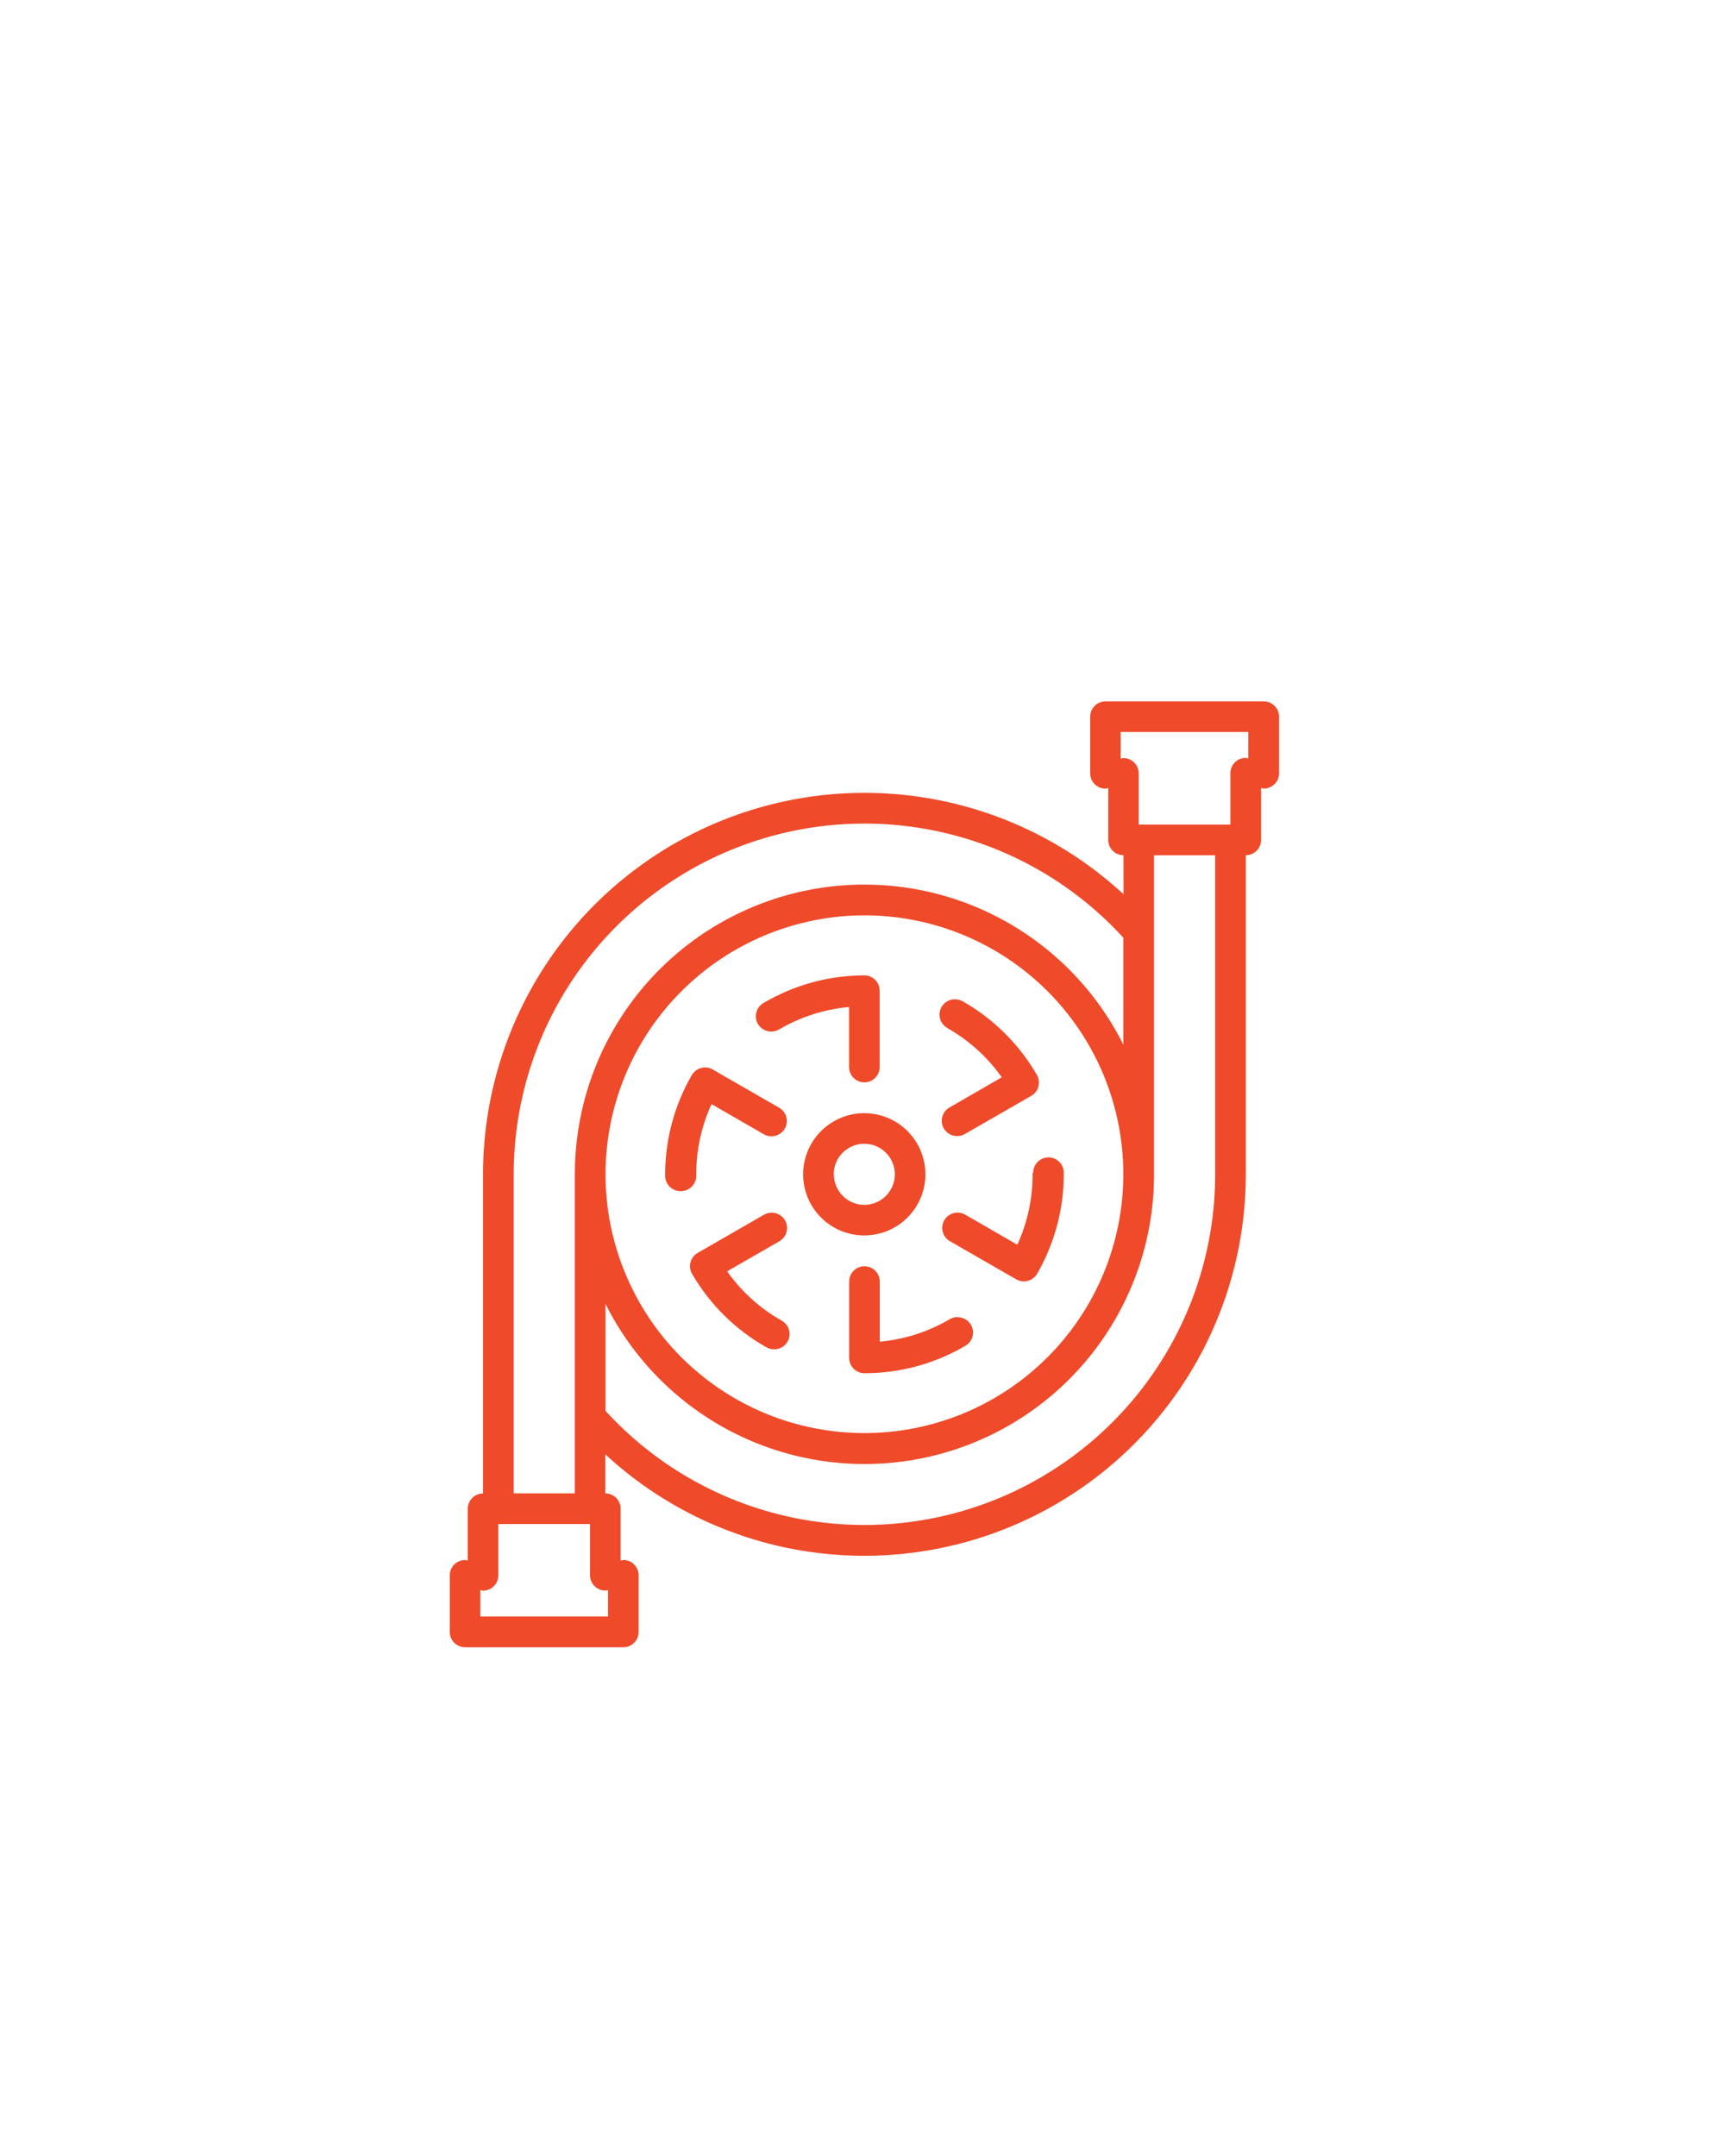 <svg xmlns="http://www.w3.org/2000/svg" xmlns:xlink="http://www.w3.org/1999/xlink" width="1080" viewBox="0 0 810 1012.5" height="1350" preserveAspectRatio="xMidYMid meet"><defs><clipPath id="2b5384f83f"><path d="M 211.172 329.273 L 600.98 329.273 L 600.98 773.805 L 211.172 773.805 Z M 211.172 329.273 " clip-rule="nonzero"></path></clipPath></defs><path fill="#ef4a2a" d="M 362.242 484.426 C 363.547 484.422 364.758 484.086 365.879 483.422 C 370.895 480.48 376.168 478.121 381.707 476.352 C 387.242 474.578 392.91 473.434 398.699 472.918 L 398.699 501.125 C 398.699 501.594 398.746 502.062 398.836 502.523 C 398.93 502.984 399.066 503.434 399.246 503.871 C 399.426 504.305 399.648 504.719 399.91 505.109 C 400.172 505.504 400.469 505.863 400.801 506.199 C 401.133 506.531 401.496 506.828 401.891 507.09 C 402.281 507.352 402.695 507.574 403.129 507.754 C 403.566 507.934 404.016 508.07 404.477 508.16 C 404.938 508.254 405.406 508.301 405.875 508.301 C 406.348 508.301 406.812 508.254 407.277 508.16 C 407.738 508.07 408.188 507.934 408.621 507.754 C 409.059 507.574 409.473 507.352 409.863 507.09 C 410.254 506.828 410.617 506.531 410.949 506.199 C 411.285 505.863 411.582 505.504 411.844 505.109 C 412.105 504.719 412.324 504.305 412.508 503.871 C 412.688 503.434 412.824 502.984 412.914 502.523 C 413.008 502.062 413.055 501.594 413.055 501.125 L 413.055 465.238 C 413.055 464.77 413.008 464.301 412.914 463.84 C 412.824 463.379 412.688 462.93 412.508 462.492 C 412.324 462.059 412.105 461.645 411.844 461.254 C 411.582 460.859 411.285 460.5 410.949 460.164 C 410.617 459.832 410.254 459.535 409.863 459.273 C 409.473 459.012 409.059 458.789 408.621 458.609 C 408.188 458.43 407.738 458.293 407.277 458.199 C 406.812 458.109 406.348 458.062 405.875 458.062 C 397.555 458.07 389.379 459.172 381.352 461.367 C 373.324 463.562 365.727 466.777 358.559 471.004 C 357.863 471.398 357.25 471.895 356.719 472.492 C 356.191 473.09 355.773 473.758 355.465 474.496 C 355.16 475.234 354.98 476 354.93 476.797 C 354.879 477.598 354.961 478.379 355.172 479.148 C 355.383 479.922 355.715 480.637 356.164 481.297 C 356.617 481.957 357.16 482.523 357.801 483 C 358.441 483.48 359.141 483.84 359.902 484.086 C 360.664 484.328 361.441 484.441 362.242 484.426 Z M 362.242 484.426 " fill-opacity="1" fill-rule="nonzero"></path><path fill="#ef4a2a" d="M 449.582 618.535 C 448.27 618.527 447.047 618.863 445.922 619.539 C 440.91 622.488 435.633 624.852 430.094 626.633 C 424.559 628.41 418.895 629.562 413.102 630.09 L 413.102 601.836 C 413.102 601.363 413.055 600.898 412.961 600.438 C 412.871 599.973 412.734 599.523 412.555 599.09 C 412.375 598.656 412.152 598.242 411.891 597.848 C 411.629 597.457 411.332 597.094 411 596.762 C 410.664 596.43 410.305 596.133 409.91 595.867 C 409.52 595.605 409.105 595.387 408.672 595.207 C 408.234 595.027 407.785 594.891 407.324 594.797 C 406.863 594.707 406.395 594.66 405.926 594.66 C 405.453 594.66 404.984 594.707 404.523 594.797 C 404.062 594.891 403.613 595.027 403.176 595.207 C 402.742 595.387 402.328 595.605 401.938 595.867 C 401.547 596.133 401.184 596.43 400.848 596.762 C 400.516 597.094 400.219 597.457 399.957 597.848 C 399.695 598.242 399.473 598.656 399.293 599.09 C 399.113 599.523 398.977 599.973 398.887 600.438 C 398.793 600.898 398.746 601.363 398.746 601.836 L 398.746 637.719 C 398.746 638.191 398.793 638.656 398.887 639.121 C 398.977 639.582 399.113 640.031 399.293 640.465 C 399.473 640.902 399.695 641.316 399.957 641.707 C 400.219 642.098 400.516 642.461 400.848 642.793 C 401.184 643.129 401.547 643.426 401.938 643.688 C 402.328 643.949 402.742 644.168 403.176 644.352 C 403.613 644.531 404.062 644.668 404.523 644.758 C 404.984 644.852 405.453 644.898 405.926 644.898 C 414.246 644.902 422.426 643.812 430.457 641.629 C 438.488 639.445 446.09 636.246 453.266 632.027 C 453.961 631.633 454.57 631.137 455.102 630.543 C 455.629 629.945 456.047 629.277 456.355 628.539 C 456.66 627.805 456.84 627.039 456.891 626.242 C 456.941 625.445 456.863 624.664 456.652 623.895 C 456.445 623.125 456.113 622.41 455.668 621.75 C 455.219 621.09 454.676 620.52 454.035 620.039 C 453.398 619.562 452.699 619.199 451.941 618.953 C 451.184 618.707 450.402 618.594 449.605 618.605 Z M 449.582 618.535 " fill-opacity="1" fill-rule="nonzero"></path><path fill="#ef4a2a" d="M 444.82 482.797 C 449.887 485.66 454.574 489.043 458.891 492.949 C 463.207 496.852 467.039 501.18 470.395 505.93 L 445.898 520.07 C 445.199 520.461 444.582 520.953 444.051 521.547 C 443.516 522.141 443.094 522.809 442.781 523.543 C 442.469 524.281 442.289 525.047 442.234 525.844 C 442.176 526.645 442.254 527.43 442.461 528.199 C 442.668 528.973 442.996 529.691 443.445 530.352 C 443.891 531.016 444.434 531.59 445.074 532.07 C 445.711 532.551 446.41 532.914 447.172 533.164 C 447.93 533.41 448.711 533.527 449.512 533.516 C 450.805 533.512 452.008 533.184 453.121 532.535 L 484.223 514.641 C 484.633 514.406 485.016 514.133 485.375 513.82 C 485.73 513.512 486.055 513.168 486.344 512.793 C 486.633 512.422 486.883 512.02 487.094 511.598 C 487.305 511.172 487.473 510.734 487.598 510.277 C 487.719 509.82 487.797 509.355 487.828 508.883 C 487.859 508.41 487.844 507.938 487.781 507.469 C 487.723 507 487.613 506.543 487.461 506.094 C 487.309 505.645 487.113 505.215 486.879 504.809 C 482.715 497.598 477.68 491.059 471.773 485.195 C 465.863 479.332 459.289 474.348 452.047 470.238 C 450.945 469.625 449.766 469.312 448.504 469.305 C 447.699 469.289 446.914 469.402 446.148 469.648 C 445.379 469.898 444.676 470.262 444.031 470.746 C 443.387 471.23 442.84 471.809 442.391 472.477 C 441.941 473.145 441.613 473.871 441.406 474.648 C 441.203 475.426 441.129 476.219 441.191 477.023 C 441.25 477.824 441.441 478.598 441.762 479.336 C 442.082 480.074 442.516 480.742 443.059 481.336 C 443.605 481.93 444.23 482.418 444.941 482.797 Z M 444.82 482.797 " fill-opacity="1" fill-rule="nonzero"></path><path fill="#ef4a2a" d="M 484.867 550.832 C 484.93 556.648 484.355 562.398 483.145 568.086 C 481.934 573.77 480.117 579.258 477.691 584.539 L 453.219 570.426 C 452.809 570.191 452.383 569.996 451.934 569.844 C 451.484 569.691 451.027 569.586 450.559 569.523 C 450.09 569.465 449.621 569.449 449.148 569.48 C 448.68 569.512 448.215 569.586 447.758 569.711 C 447.301 569.832 446.863 570 446.438 570.207 C 446.016 570.418 445.617 570.664 445.242 570.953 C 444.867 571.242 444.523 571.562 444.211 571.918 C 443.902 572.273 443.629 572.656 443.391 573.066 C 443.156 573.477 442.965 573.902 442.812 574.352 C 442.66 574.801 442.555 575.258 442.492 575.727 C 442.434 576.195 442.418 576.664 442.449 577.137 C 442.48 577.605 442.559 578.07 442.68 578.527 C 442.805 578.984 442.969 579.422 443.18 579.848 C 443.391 580.27 443.641 580.668 443.926 581.043 C 444.215 581.418 444.539 581.762 444.895 582.07 C 445.25 582.383 445.633 582.656 446.043 582.891 L 477.141 600.785 C 478.258 601.438 479.461 601.762 480.754 601.766 C 481.387 601.766 482.008 601.684 482.621 601.52 C 483.234 601.359 483.812 601.117 484.363 600.801 C 484.91 600.484 485.406 600.098 485.855 599.652 C 486.301 599.203 486.684 598.703 486.996 598.152 C 491.156 590.945 494.297 583.316 496.422 575.27 C 498.543 567.223 499.574 559.035 499.508 550.715 C 499.508 550.242 499.461 549.777 499.371 549.312 C 499.277 548.852 499.141 548.402 498.961 547.969 C 498.781 547.531 498.559 547.117 498.297 546.727 C 498.035 546.336 497.738 545.973 497.406 545.641 C 497.074 545.305 496.711 545.008 496.32 544.746 C 495.926 544.484 495.512 544.266 495.078 544.082 C 494.641 543.902 494.195 543.766 493.73 543.676 C 493.27 543.582 492.805 543.539 492.332 543.539 C 491.859 543.539 491.395 543.582 490.93 543.676 C 490.469 543.766 490.02 543.902 489.586 544.082 C 489.148 544.266 488.734 544.484 488.344 544.746 C 487.953 545.008 487.59 545.305 487.258 545.641 C 486.922 545.973 486.625 546.336 486.363 546.727 C 486.102 547.117 485.883 547.531 485.699 547.969 C 485.52 548.402 485.383 548.852 485.293 549.312 C 485.199 549.777 485.156 550.242 485.156 550.715 Z M 484.867 550.832 " fill-opacity="1" fill-rule="nonzero"></path><g clip-path="url(#2b5384f83f)"><path fill="#ef4a2a" d="M 593.426 329.383 L 519.102 329.383 C 518.629 329.383 518.164 329.43 517.699 329.523 C 517.238 329.613 516.789 329.75 516.355 329.93 C 515.918 330.109 515.504 330.332 515.113 330.594 C 514.723 330.855 514.359 331.152 514.027 331.488 C 513.691 331.82 513.395 332.184 513.133 332.574 C 512.871 332.965 512.652 333.379 512.469 333.816 C 512.289 334.25 512.152 334.699 512.062 335.16 C 511.969 335.625 511.926 336.09 511.926 336.562 L 511.926 363.188 C 511.926 363.656 511.969 364.125 512.062 364.586 C 512.152 365.051 512.289 365.496 512.469 365.934 C 512.652 366.367 512.871 366.781 513.133 367.176 C 513.395 367.566 513.691 367.93 514.027 368.262 C 514.359 368.594 514.723 368.891 515.113 369.152 C 515.504 369.414 515.918 369.637 516.355 369.816 C 516.789 369.996 517.238 370.133 517.699 370.227 C 518.164 370.316 518.629 370.363 519.102 370.363 C 519.539 370.312 519.969 370.227 520.391 370.102 L 520.391 394.453 C 520.391 394.926 520.438 395.391 520.531 395.852 C 520.621 396.316 520.758 396.766 520.938 397.199 C 521.117 397.637 521.34 398.047 521.602 398.441 C 521.863 398.832 522.16 399.195 522.496 399.527 C 522.828 399.859 523.191 400.16 523.582 400.422 C 523.973 400.684 524.387 400.902 524.824 401.082 C 525.258 401.266 525.707 401.398 526.168 401.492 C 526.633 401.586 527.098 401.629 527.57 401.629 L 527.57 419.953 C 524.395 417.016 521.113 414.199 517.734 411.5 C 514.355 408.801 510.879 406.227 507.312 403.777 C 503.746 401.328 500.098 399.012 496.359 396.828 C 492.625 394.648 488.816 392.602 484.934 390.691 C 481.051 388.785 477.105 387.02 473.094 385.398 C 469.082 383.777 465.02 382.305 460.902 380.977 C 456.785 379.648 452.625 378.473 448.422 377.445 C 444.219 376.422 439.984 375.547 435.719 374.828 C 431.453 374.109 427.168 373.547 422.859 373.137 C 418.551 372.73 414.238 372.477 409.91 372.383 C 405.586 372.285 401.262 372.348 396.941 372.566 C 392.621 372.781 388.316 373.156 384.023 373.684 C 379.727 374.215 375.461 374.898 371.215 375.738 C 366.973 376.578 362.762 377.566 358.59 378.711 C 354.418 379.855 350.293 381.148 346.215 382.59 C 342.137 384.035 338.113 385.621 334.152 387.355 C 330.188 389.09 326.293 390.965 322.465 392.98 C 318.637 394.996 314.887 397.148 311.215 399.438 C 307.543 401.727 303.961 404.145 300.465 406.691 C 296.969 409.238 293.566 411.91 290.266 414.703 C 286.961 417.496 283.766 420.406 280.672 423.43 C 277.578 426.457 274.602 429.59 271.734 432.832 C 268.871 436.074 266.125 439.414 263.504 442.855 C 260.879 446.293 258.383 449.824 256.016 453.445 C 253.648 457.066 251.418 460.77 249.316 464.551 C 247.219 468.332 245.258 472.188 243.438 476.113 C 241.617 480.035 239.945 484.023 238.414 488.066 C 236.883 492.113 235.5 496.211 234.266 500.355 C 233.031 504.504 231.945 508.688 231.016 512.914 C 230.086 517.137 229.309 521.391 228.684 525.672 C 228.062 529.953 227.594 534.25 227.281 538.566 C 226.973 542.883 226.816 547.203 226.816 551.527 L 226.816 701.379 C 226.348 701.379 225.879 701.422 225.418 701.516 C 224.953 701.605 224.508 701.742 224.07 701.922 C 223.637 702.105 223.223 702.324 222.828 702.586 C 222.438 702.848 222.074 703.145 221.742 703.48 C 221.41 703.812 221.113 704.176 220.852 704.566 C 220.59 704.957 220.367 705.371 220.188 705.809 C 220.008 706.242 219.871 706.691 219.777 707.152 C 219.688 707.617 219.641 708.082 219.641 708.555 L 219.641 732.883 C 219.227 732.746 218.805 732.66 218.371 732.621 C 217.902 732.621 217.434 732.664 216.973 732.758 C 216.512 732.852 216.062 732.984 215.625 733.168 C 215.191 733.348 214.777 733.566 214.387 733.828 C 213.992 734.09 213.633 734.387 213.297 734.723 C 212.965 735.055 212.668 735.418 212.406 735.809 C 212.145 736.203 211.922 736.613 211.742 737.051 C 211.562 737.484 211.426 737.934 211.332 738.395 C 211.242 738.859 211.195 739.324 211.195 739.797 L 211.195 766.398 C 211.195 766.871 211.242 767.336 211.332 767.797 C 211.426 768.262 211.562 768.711 211.742 769.145 C 211.922 769.578 212.145 769.992 212.406 770.387 C 212.668 770.777 212.965 771.141 213.297 771.473 C 213.633 771.805 213.992 772.105 214.387 772.367 C 214.777 772.629 215.191 772.848 215.625 773.027 C 216.062 773.207 216.512 773.344 216.973 773.438 C 217.434 773.527 217.902 773.574 218.371 773.574 L 292.699 773.574 C 293.172 773.574 293.637 773.527 294.098 773.438 C 294.562 773.344 295.012 773.207 295.445 773.027 C 295.883 772.848 296.293 772.629 296.688 772.367 C 297.078 772.105 297.441 771.805 297.773 771.473 C 298.105 771.141 298.406 770.777 298.668 770.387 C 298.93 769.992 299.148 769.578 299.328 769.145 C 299.512 768.711 299.645 768.262 299.738 767.797 C 299.832 767.336 299.875 766.871 299.875 766.398 L 299.875 739.773 C 299.875 739.301 299.832 738.836 299.738 738.371 C 299.645 737.91 299.512 737.461 299.328 737.027 C 299.148 736.59 298.93 736.176 298.668 735.785 C 298.406 735.395 298.105 735.031 297.773 734.699 C 297.441 734.363 297.078 734.066 296.688 733.805 C 296.293 733.543 295.883 733.324 295.445 733.141 C 295.012 732.961 294.562 732.824 294.098 732.734 C 293.637 732.641 293.172 732.598 292.699 732.598 C 292.266 732.637 291.844 732.723 291.43 732.859 L 291.43 708.508 C 291.43 708.035 291.387 707.566 291.293 707.105 C 291.203 706.645 291.066 706.195 290.887 705.758 C 290.703 705.324 290.484 704.91 290.223 704.52 C 289.961 704.129 289.664 703.766 289.328 703.43 C 288.996 703.098 288.633 702.801 288.242 702.539 C 287.852 702.277 287.438 702.055 287 701.875 C 286.566 701.695 286.117 701.559 285.656 701.469 C 285.191 701.375 284.727 701.328 284.254 701.328 L 284.254 683.004 C 287.43 685.941 290.707 688.762 294.09 691.461 C 297.469 694.16 300.941 696.734 304.508 699.184 C 308.074 701.633 311.727 703.949 315.461 706.133 C 319.195 708.316 323.004 710.363 326.887 712.27 C 330.77 714.18 334.715 715.945 338.727 717.566 C 342.734 719.188 346.801 720.66 350.918 721.988 C 355.035 723.316 359.195 724.492 363.398 725.52 C 367.602 726.547 371.836 727.418 376.102 728.137 C 380.367 728.855 384.652 729.422 388.961 729.828 C 393.266 730.238 397.582 730.488 401.906 730.586 C 406.234 730.684 410.555 730.621 414.875 730.402 C 419.195 730.188 423.504 729.812 427.797 729.285 C 432.09 728.754 436.359 728.07 440.605 727.23 C 444.848 726.391 449.055 725.402 453.23 724.258 C 457.402 723.113 461.527 721.82 465.605 720.379 C 469.684 718.934 473.703 717.348 477.668 715.613 C 481.633 713.879 485.527 712.004 489.355 709.988 C 493.18 707.969 496.93 705.816 500.602 703.531 C 504.273 701.242 507.859 698.824 511.355 696.277 C 514.852 693.73 518.25 691.059 521.555 688.266 C 524.855 685.469 528.055 682.559 531.145 679.535 C 534.238 676.508 537.215 673.375 540.082 670.133 C 542.945 666.891 545.688 663.551 548.312 660.109 C 550.934 656.668 553.43 653.141 555.797 649.52 C 558.164 645.898 560.398 642.195 562.496 638.41 C 564.594 634.629 566.555 630.773 568.371 626.852 C 570.191 622.926 571.867 618.938 573.398 614.895 C 574.93 610.848 576.312 606.75 577.543 602.605 C 578.777 598.457 579.859 594.273 580.789 590.047 C 581.723 585.82 582.496 581.57 583.121 577.289 C 583.742 573.008 584.207 568.707 584.52 564.395 C 584.832 560.078 584.984 555.758 584.984 551.434 L 584.984 401.629 C 585.453 401.629 585.922 401.586 586.383 401.492 C 586.844 401.398 587.293 401.266 587.73 401.082 C 588.164 400.902 588.578 400.684 588.969 400.422 C 589.363 400.16 589.723 399.859 590.059 399.527 C 590.391 399.195 590.688 398.832 590.949 398.441 C 591.211 398.047 591.434 397.637 591.613 397.199 C 591.793 396.766 591.93 396.316 592.023 395.852 C 592.113 395.391 592.16 394.926 592.16 394.453 L 592.16 370.051 C 592.574 370.176 592.996 370.262 593.426 370.316 C 593.898 370.316 594.367 370.27 594.828 370.18 C 595.289 370.086 595.738 369.949 596.172 369.77 C 596.609 369.59 597.023 369.367 597.414 369.105 C 597.805 368.844 598.168 368.547 598.504 368.215 C 598.836 367.879 599.133 367.52 599.395 367.125 C 599.656 366.734 599.879 366.32 600.059 365.887 C 600.238 365.449 600.375 365 600.465 364.539 C 600.559 364.078 600.605 363.609 600.605 363.141 L 600.605 336.562 C 600.605 336.09 600.559 335.625 600.465 335.16 C 600.375 334.699 600.238 334.25 600.059 333.816 C 599.879 333.379 599.656 332.965 599.395 332.574 C 599.133 332.184 598.836 331.82 598.504 331.488 C 598.168 331.152 597.805 330.855 597.414 330.594 C 597.023 330.332 596.609 330.109 596.176 329.93 C 595.738 329.75 595.289 329.613 594.828 329.523 C 594.367 329.43 593.898 329.383 593.426 329.383 Z M 577.758 363.188 L 577.758 387.254 L 534.699 387.254 L 534.699 363.188 C 534.699 362.715 534.652 362.25 534.559 361.785 C 534.469 361.324 534.332 360.875 534.152 360.441 C 533.973 360.004 533.75 359.59 533.488 359.199 C 533.227 358.809 532.93 358.445 532.598 358.113 C 532.262 357.777 531.898 357.48 531.508 357.219 C 531.117 356.957 530.703 356.738 530.27 356.555 C 529.832 356.375 529.383 356.238 528.922 356.148 C 528.461 356.055 527.992 356.012 527.52 356.012 C 527.082 356.062 526.652 356.148 526.23 356.273 L 526.23 343.738 L 586.156 343.738 L 586.156 356.176 C 585.738 356.055 585.316 355.965 584.887 355.914 C 584.414 355.918 583.945 355.969 583.48 356.062 C 583.02 356.16 582.57 356.297 582.133 356.484 C 581.699 356.668 581.285 356.895 580.895 357.16 C 580.5 357.426 580.141 357.73 579.809 358.066 C 579.477 358.406 579.184 358.773 578.926 359.168 C 578.664 359.566 578.449 359.984 578.273 360.422 C 578.098 360.863 577.965 361.312 577.879 361.777 C 577.793 362.246 577.75 362.715 577.758 363.188 Z M 269.926 551.48 L 269.926 701.305 L 241.219 701.305 L 241.219 551.48 C 241.219 547.359 241.371 543.242 241.68 539.133 C 241.988 535.02 242.449 530.93 243.066 526.852 C 243.68 522.777 244.449 518.73 245.367 514.711 C 246.285 510.695 247.355 506.715 248.574 502.777 C 249.793 498.84 251.156 494.953 252.664 491.117 C 254.176 487.285 255.828 483.512 257.621 479.797 C 259.414 476.086 261.344 472.449 263.41 468.883 C 265.477 465.316 267.672 461.832 270 458.43 C 272.328 455.027 274.781 451.719 277.359 448.5 C 279.934 445.285 282.629 442.168 285.438 439.152 C 288.25 436.137 291.168 433.234 294.199 430.438 C 297.227 427.641 300.355 424.961 303.586 422.402 C 306.816 419.84 310.137 417.406 313.551 415.094 C 316.961 412.781 320.457 410.602 324.031 408.551 C 327.609 406.504 331.258 404.59 334.977 402.816 C 338.699 401.043 342.48 399.406 346.32 397.918 C 350.164 396.426 354.059 395.082 358 393.883 C 361.945 392.684 365.926 391.633 369.949 390.734 C 373.973 389.832 378.023 389.086 382.102 388.492 C 386.18 387.895 390.273 387.453 394.387 387.164 C 398.5 386.875 402.617 386.742 406.738 386.766 C 410.859 386.785 414.973 386.961 419.082 387.289 C 423.191 387.621 427.281 388.105 431.355 388.742 C 435.426 389.379 439.469 390.168 443.484 391.109 C 447.496 392.047 451.469 393.137 455.398 394.375 C 459.332 395.617 463.211 397 467.035 398.531 C 470.863 400.062 474.629 401.73 478.332 403.547 C 482.031 405.359 485.66 407.309 489.215 409.391 C 492.773 411.477 496.242 413.695 499.633 416.039 C 503.023 418.387 506.32 420.855 509.523 423.449 C 512.727 426.043 515.828 428.754 518.828 431.578 C 521.828 434.406 524.719 437.34 527.496 440.383 L 527.496 490.621 C 526.648 488.926 525.766 487.246 524.848 485.586 C 523.93 483.926 522.977 482.285 521.992 480.664 C 521.004 479.043 519.984 477.445 518.93 475.867 C 517.875 474.289 516.789 472.734 515.672 471.203 C 514.551 469.668 513.402 468.16 512.219 466.676 C 511.039 465.191 509.824 463.734 508.582 462.301 C 507.34 460.867 506.066 459.461 504.766 458.082 C 503.461 456.699 502.133 455.348 500.773 454.023 C 499.414 452.699 498.031 451.402 496.617 450.137 C 495.203 448.871 493.766 447.637 492.301 446.43 C 490.836 445.223 489.348 444.047 487.832 442.902 C 486.32 441.762 484.781 440.648 483.223 439.57 C 481.66 438.488 480.078 437.445 478.477 436.43 C 476.871 435.418 475.246 434.438 473.602 433.492 C 471.957 432.547 470.293 431.637 468.609 430.762 C 466.926 429.887 465.227 429.047 463.508 428.242 C 461.789 427.438 460.055 426.672 458.305 425.938 C 456.551 425.207 454.789 424.512 453.008 423.855 C 451.227 423.195 449.438 422.578 447.629 421.992 C 445.824 421.41 444.008 420.867 442.18 420.359 C 440.352 419.852 438.512 419.387 436.664 418.957 C 434.816 418.527 432.961 418.133 431.098 417.781 C 429.23 417.43 427.359 417.117 425.484 416.844 C 423.605 416.57 421.723 416.336 419.836 416.141 C 417.949 415.945 416.059 415.793 414.164 415.676 C 412.27 415.559 410.375 415.484 408.477 415.449 C 406.582 415.41 404.684 415.414 402.789 415.457 C 400.891 415.5 398.996 415.586 397.102 415.707 C 395.211 415.828 393.32 415.992 391.434 416.191 C 389.547 416.395 387.664 416.637 385.789 416.914 C 383.91 417.195 382.043 417.516 380.18 417.875 C 378.316 418.23 376.461 418.629 374.613 419.066 C 372.77 419.504 370.934 419.977 369.105 420.488 C 367.277 421.004 365.465 421.555 363.66 422.145 C 361.855 422.734 360.066 423.359 358.289 424.023 C 356.512 424.688 354.75 425.391 353 426.125 C 351.254 426.863 349.523 427.641 347.805 428.449 C 346.09 429.258 344.395 430.105 342.711 430.988 C 341.031 431.867 339.371 432.785 337.73 433.734 C 336.09 434.688 334.469 435.672 332.867 436.691 C 331.266 437.711 329.688 438.762 328.133 439.848 C 326.574 440.93 325.043 442.047 323.531 443.199 C 322.023 444.348 320.539 445.527 319.078 446.738 C 317.617 447.949 316.184 449.191 314.773 450.461 C 313.367 451.734 311.984 453.035 310.633 454.363 C 309.277 455.691 307.953 457.051 306.656 458.434 C 305.359 459.82 304.09 461.23 302.852 462.668 C 301.613 464.105 300.406 465.57 299.23 467.059 C 298.055 468.547 296.91 470.059 295.797 471.594 C 294.684 473.129 293.602 474.688 292.555 476.27 C 291.504 477.852 290.488 479.453 289.508 481.078 C 288.527 482.703 287.582 484.348 286.668 486.012 C 285.758 487.676 284.879 489.355 284.039 491.055 C 283.195 492.758 282.391 494.473 281.621 496.207 C 280.852 497.941 280.117 499.691 279.422 501.457 C 278.723 503.223 278.066 505 277.441 506.793 C 276.82 508.586 276.238 510.391 275.691 512.207 C 275.145 514.023 274.633 515.852 274.164 517.688 C 273.695 519.527 273.262 521.375 272.871 523.23 C 272.477 525.086 272.125 526.949 271.809 528.82 C 271.496 530.691 271.219 532.566 270.984 534.449 C 270.746 536.332 270.551 538.219 270.395 540.109 C 270.234 542 270.117 543.895 270.039 545.789 C 269.961 547.688 269.922 549.582 269.926 551.48 Z M 405.898 429.859 C 407.891 429.859 409.879 429.906 411.863 430.004 C 413.852 430.102 415.836 430.25 417.816 430.445 C 419.797 430.641 421.77 430.883 423.738 431.176 C 425.703 431.465 427.664 431.805 429.617 432.195 C 431.566 432.582 433.508 433.02 435.438 433.5 C 437.367 433.984 439.285 434.516 441.188 435.094 C 443.094 435.672 444.98 436.293 446.855 436.965 C 448.727 437.633 450.582 438.352 452.422 439.109 C 454.258 439.871 456.078 440.68 457.875 441.527 C 459.672 442.379 461.449 443.273 463.203 444.211 C 464.961 445.148 466.691 446.129 468.398 447.152 C 470.102 448.176 471.785 449.238 473.438 450.344 C 475.094 451.449 476.719 452.594 478.316 453.781 C 479.914 454.965 481.48 456.188 483.02 457.449 C 484.559 458.711 486.062 460.012 487.539 461.348 C 489.012 462.684 490.453 464.055 491.859 465.461 C 493.266 466.867 494.637 468.309 495.973 469.781 C 497.309 471.258 498.609 472.762 499.871 474.301 C 501.133 475.836 502.359 477.406 503.543 479.004 C 504.727 480.602 505.875 482.227 506.98 483.883 C 508.086 485.535 509.148 487.215 510.172 488.922 C 511.195 490.629 512.176 492.359 513.113 494.113 C 514.051 495.867 514.945 497.645 515.797 499.441 C 516.648 501.242 517.453 503.059 518.215 504.898 C 518.977 506.734 519.691 508.59 520.363 510.465 C 521.031 512.336 521.656 514.227 522.234 516.129 C 522.812 518.031 523.344 519.949 523.828 521.879 C 524.309 523.809 524.746 525.75 525.133 527.699 C 525.523 529.652 525.863 531.609 526.156 533.578 C 526.449 535.547 526.691 537.52 526.887 539.5 C 527.082 541.48 527.227 543.465 527.328 545.449 C 527.426 547.438 527.473 549.426 527.473 551.414 C 527.473 553.406 527.426 555.395 527.328 557.379 C 527.23 559.367 527.086 561.352 526.891 563.332 C 526.695 565.312 526.453 567.285 526.16 569.254 C 525.867 571.223 525.527 573.18 525.141 575.133 C 524.754 577.082 524.316 579.023 523.836 580.953 C 523.352 582.883 522.82 584.801 522.242 586.703 C 521.668 588.609 521.043 590.496 520.375 592.371 C 519.703 594.242 518.988 596.098 518.227 597.938 C 517.465 599.777 516.66 601.594 515.809 603.395 C 514.961 605.191 514.066 606.969 513.129 608.723 C 512.191 610.477 511.211 612.207 510.188 613.914 C 509.164 615.621 508.102 617.301 506.996 618.957 C 505.891 620.609 504.746 622.238 503.562 623.836 C 502.379 625.434 501.152 627 499.891 628.539 C 498.629 630.078 497.332 631.582 495.996 633.059 C 494.66 634.531 493.289 635.973 491.883 637.379 C 490.477 638.789 489.035 640.16 487.562 641.496 C 486.09 642.832 484.582 644.133 483.043 645.395 C 481.508 646.656 479.938 647.879 478.34 649.066 C 476.742 650.25 475.117 651.398 473.465 652.504 C 471.809 653.609 470.129 654.672 468.426 655.695 C 466.719 656.719 464.988 657.699 463.234 658.637 C 461.48 659.574 459.703 660.469 457.902 661.32 C 456.105 662.172 454.289 662.98 452.449 663.742 C 450.613 664.504 448.758 665.219 446.883 665.891 C 445.012 666.559 443.121 667.184 441.219 667.762 C 439.316 668.34 437.398 668.871 435.469 669.355 C 433.539 669.84 431.598 670.273 429.648 670.664 C 427.695 671.051 425.738 671.395 423.77 671.684 C 421.801 671.977 419.828 672.223 417.848 672.418 C 415.867 672.613 413.883 672.758 411.898 672.855 C 409.91 672.957 407.922 673.004 405.934 673.004 C 403.941 673.008 401.953 672.957 399.969 672.859 C 397.98 672.762 395.996 672.617 394.016 672.422 C 392.035 672.23 390.062 671.984 388.094 671.695 C 386.125 671.402 384.168 671.062 382.215 670.676 C 380.266 670.289 378.324 669.852 376.395 669.371 C 374.465 668.887 372.547 668.359 370.641 667.781 C 368.738 667.203 366.852 666.582 364.977 665.91 C 363.102 665.242 361.246 664.527 359.41 663.766 C 357.57 663.004 355.754 662.199 353.953 661.348 C 352.156 660.5 350.379 659.605 348.625 658.668 C 346.867 657.73 345.137 656.75 343.43 655.727 C 341.723 654.707 340.043 653.641 338.391 652.539 C 336.734 651.434 335.109 650.289 333.508 649.102 C 331.91 647.918 330.344 646.695 328.805 645.434 C 327.266 644.172 325.762 642.875 324.285 641.539 C 322.812 640.203 321.371 638.832 319.961 637.426 C 318.555 636.02 317.184 634.578 315.848 633.105 C 314.512 631.633 313.211 630.125 311.949 628.59 C 310.688 627.051 309.461 625.484 308.277 623.887 C 307.09 622.289 305.945 620.664 304.84 619.008 C 303.734 617.355 302.668 615.676 301.645 613.969 C 300.621 612.262 299.641 610.535 298.703 608.777 C 297.762 607.023 296.867 605.25 296.016 603.449 C 295.168 601.652 294.359 599.836 293.598 597.996 C 292.836 596.16 292.117 594.305 291.449 592.43 C 290.777 590.559 290.152 588.668 289.574 586.766 C 288.996 584.863 288.465 582.945 287.98 581.016 C 287.496 579.086 287.059 577.145 286.672 575.195 C 286.281 573.242 285.941 571.285 285.648 569.316 C 285.355 567.348 285.113 565.375 284.918 563.395 C 284.723 561.414 284.574 559.43 284.477 557.445 C 284.375 555.457 284.328 553.469 284.328 551.48 C 284.328 549.492 284.379 547.504 284.477 545.516 C 284.578 543.527 284.723 541.543 284.922 539.566 C 285.117 537.586 285.363 535.609 285.656 533.645 C 285.949 531.676 286.289 529.715 286.68 527.766 C 287.066 525.812 287.504 523.875 287.988 521.945 C 288.473 520.016 289.004 518.098 289.582 516.195 C 290.16 514.289 290.785 512.402 291.457 510.531 C 292.129 508.656 292.844 506.801 293.605 504.965 C 294.367 503.125 295.172 501.309 296.023 499.508 C 296.875 497.711 297.77 495.934 298.707 494.18 C 299.648 492.426 300.629 490.695 301.648 488.988 C 302.672 487.281 303.738 485.602 304.844 483.949 C 305.949 482.293 307.094 480.668 308.277 479.07 C 309.465 477.473 310.688 475.902 311.949 474.367 C 313.211 472.828 314.512 471.32 315.848 469.848 C 317.184 468.375 318.555 466.934 319.961 465.527 C 321.367 464.117 322.805 462.746 324.281 461.41 C 325.754 460.074 327.258 458.773 328.797 457.512 C 330.336 456.25 331.902 455.023 333.5 453.84 C 335.098 452.652 336.723 451.508 338.375 450.402 C 340.031 449.297 341.711 448.23 343.414 447.207 C 345.121 446.184 346.852 445.203 348.605 444.262 C 350.359 443.324 352.137 442.43 353.934 441.578 C 355.73 440.727 357.551 439.918 359.387 439.156 C 361.227 438.395 363.078 437.676 364.953 437.004 C 366.824 436.332 368.715 435.707 370.617 435.129 C 372.52 434.551 374.438 434.016 376.367 433.531 C 378.297 433.047 380.234 432.609 382.188 432.219 C 384.137 431.828 386.098 431.488 388.062 431.195 C 390.031 430.898 392.004 430.652 393.984 430.457 C 395.965 430.262 397.949 430.113 399.934 430.012 C 401.922 429.91 403.91 429.859 405.898 429.859 Z M 284.328 662.574 L 284.328 612.34 C 285.176 614.035 286.059 615.715 286.977 617.375 C 287.895 619.035 288.848 620.676 289.832 622.297 C 290.82 623.918 291.84 625.516 292.895 627.094 C 293.949 628.672 295.035 630.227 296.152 631.758 C 297.273 633.289 298.422 634.797 299.605 636.281 C 300.785 637.766 302 639.227 303.242 640.66 C 304.484 642.094 305.758 643.5 307.059 644.879 C 308.359 646.258 309.691 647.613 311.051 648.938 C 312.41 650.262 313.793 651.555 315.207 652.82 C 316.621 654.09 318.059 655.324 319.523 656.531 C 320.988 657.738 322.477 658.91 323.992 660.055 C 325.504 661.199 327.043 662.312 328.602 663.391 C 330.164 664.469 331.746 665.516 333.348 666.527 C 334.953 667.543 336.578 668.52 338.223 669.465 C 339.867 670.41 341.531 671.32 343.215 672.199 C 344.898 673.074 346.598 673.914 348.316 674.719 C 350.035 675.52 351.77 676.289 353.52 677.02 C 355.27 677.754 357.035 678.449 358.816 679.105 C 360.594 679.762 362.387 680.383 364.195 680.965 C 366 681.547 367.816 682.094 369.645 682.602 C 371.473 683.105 373.312 683.574 375.16 684.004 C 377.008 684.434 378.863 684.824 380.727 685.176 C 382.594 685.527 384.465 685.84 386.34 686.113 C 388.219 686.391 390.102 686.621 391.988 686.816 C 393.875 687.012 395.766 687.168 397.66 687.285 C 399.555 687.398 401.449 687.477 403.344 687.512 C 405.242 687.547 407.141 687.543 409.035 687.5 C 410.934 687.457 412.828 687.375 414.723 687.254 C 416.613 687.129 418.504 686.969 420.391 686.766 C 422.277 686.566 424.16 686.324 426.035 686.043 C 427.91 685.766 429.781 685.445 431.645 685.086 C 433.508 684.727 435.363 684.328 437.211 683.895 C 439.055 683.457 440.891 682.984 442.719 682.469 C 444.547 681.957 446.359 681.406 448.164 680.816 C 449.969 680.227 451.758 679.602 453.535 678.938 C 455.312 678.273 457.074 677.57 458.824 676.832 C 460.57 676.094 462.301 675.32 464.02 674.512 C 465.734 673.699 467.43 672.855 469.109 671.973 C 470.793 671.09 472.453 670.176 474.094 669.223 C 475.734 668.273 477.355 667.289 478.957 666.27 C 480.559 665.25 482.137 664.199 483.691 663.113 C 485.25 662.027 486.781 660.91 488.293 659.762 C 489.801 658.613 491.285 657.434 492.746 656.223 C 494.207 655.008 495.641 653.77 497.051 652.496 C 498.457 651.227 499.84 649.926 501.191 648.598 C 502.547 647.266 503.871 645.91 505.168 644.523 C 506.465 643.141 507.734 641.73 508.973 640.293 C 510.211 638.855 511.418 637.391 512.594 635.902 C 513.77 634.414 514.914 632.902 516.027 631.367 C 517.141 629.828 518.223 628.27 519.27 626.688 C 520.32 625.105 521.332 623.504 522.316 621.879 C 523.297 620.258 524.242 618.613 525.156 616.949 C 526.066 615.285 526.945 613.605 527.785 611.902 C 528.629 610.203 529.434 608.484 530.203 606.75 C 530.973 605.02 531.707 603.27 532.402 601.504 C 533.098 599.738 533.758 597.961 534.383 596.168 C 535.004 594.375 535.586 592.57 536.133 590.754 C 536.68 588.938 537.188 587.109 537.66 585.27 C 538.129 583.434 538.562 581.586 538.953 579.73 C 539.348 577.875 539.699 576.012 540.016 574.141 C 540.328 572.27 540.605 570.391 540.84 568.508 C 541.078 566.625 541.273 564.738 541.43 562.848 C 541.59 560.957 541.707 559.066 541.785 557.168 C 541.863 555.273 541.898 553.379 541.898 551.48 L 541.898 401.652 L 570.605 401.652 L 570.605 551.48 C 570.605 555.602 570.449 559.715 570.141 563.824 C 569.832 567.934 569.367 572.027 568.75 576.102 C 568.133 580.176 567.367 584.223 566.445 588.238 C 565.523 592.258 564.453 596.234 563.234 600.172 C 562.016 604.109 560.652 607.992 559.141 611.828 C 557.633 615.66 555.98 619.434 554.184 623.145 C 552.391 626.855 550.461 630.492 548.395 634.059 C 546.328 637.625 544.129 641.105 541.801 644.508 C 539.473 647.906 537.02 651.215 534.445 654.434 C 531.867 657.648 529.172 660.762 526.363 663.777 C 523.555 666.793 520.633 669.695 517.605 672.492 C 514.578 675.285 511.445 677.965 508.219 680.523 C 504.988 683.086 501.668 685.52 498.254 687.832 C 494.844 690.141 491.348 692.32 487.773 694.371 C 484.195 696.418 480.551 698.332 476.828 700.105 C 473.109 701.879 469.328 703.512 465.488 705.004 C 461.645 706.496 457.754 707.84 453.809 709.039 C 449.867 710.238 445.883 711.285 441.863 712.188 C 437.84 713.086 433.793 713.832 429.715 714.43 C 425.637 715.023 421.539 715.469 417.43 715.758 C 413.32 716.043 409.203 716.18 405.082 716.156 C 400.961 716.137 396.848 715.961 392.738 715.633 C 388.629 715.305 384.539 714.82 380.469 714.184 C 376.398 713.547 372.355 712.762 368.344 711.82 C 364.328 710.883 360.359 709.793 356.426 708.555 C 352.496 707.316 348.617 705.934 344.789 704.402 C 340.965 702.875 337.199 701.203 333.496 699.395 C 329.797 697.582 326.168 695.633 322.613 693.551 C 319.055 691.465 315.582 689.25 312.195 686.906 C 308.805 684.562 305.508 682.094 302.305 679.5 C 299.102 676.91 296 674.199 292.996 671.375 C 289.996 668.551 287.105 665.617 284.328 662.574 Z M 285.5 746.734 L 285.5 759.148 L 225.523 759.148 L 225.523 746.734 C 225.949 746.859 226.379 746.945 226.816 746.996 C 227.289 746.996 227.754 746.953 228.219 746.859 C 228.68 746.766 229.129 746.633 229.562 746.449 C 230 746.27 230.414 746.051 230.805 745.789 C 231.195 745.527 231.559 745.227 231.891 744.895 C 232.227 744.562 232.523 744.199 232.785 743.809 C 233.047 743.414 233.266 743.004 233.449 742.566 C 233.629 742.133 233.766 741.684 233.855 741.219 C 233.949 740.758 233.992 740.293 233.992 739.82 L 233.992 715.707 L 277.055 715.707 L 277.055 739.773 C 277.055 740.242 277.102 740.711 277.191 741.172 C 277.285 741.637 277.422 742.082 277.602 742.52 C 277.781 742.953 278 743.367 278.262 743.762 C 278.527 744.152 278.824 744.516 279.156 744.848 C 279.488 745.18 279.852 745.477 280.242 745.738 C 280.637 746 281.051 746.223 281.484 746.402 C 281.918 746.582 282.367 746.719 282.832 746.812 C 283.293 746.902 283.758 746.949 284.23 746.949 C 284.66 746.914 285.082 746.844 285.5 746.734 Z M 285.5 746.734 " fill-opacity="1" fill-rule="nonzero"></path></g><path fill="#ef4a2a" d="M 377.121 551.48 C 377.121 552.422 377.168 553.359 377.258 554.293 C 377.352 555.23 377.488 556.156 377.672 557.082 C 377.855 558.004 378.086 558.914 378.359 559.812 C 378.629 560.711 378.945 561.598 379.305 562.465 C 379.668 563.336 380.066 564.184 380.512 565.012 C 380.953 565.84 381.438 566.648 381.961 567.43 C 382.48 568.211 383.043 568.965 383.637 569.691 C 384.234 570.418 384.863 571.113 385.531 571.777 C 386.195 572.441 386.891 573.074 387.617 573.672 C 388.344 574.266 389.098 574.828 389.879 575.348 C 390.66 575.871 391.465 576.355 392.297 576.797 C 393.125 577.238 393.973 577.641 394.844 578 C 395.711 578.359 396.594 578.676 397.496 578.949 C 398.395 579.223 399.305 579.453 400.227 579.637 C 401.148 579.82 402.078 579.957 403.016 580.047 C 403.949 580.141 404.887 580.188 405.828 580.188 C 406.77 580.188 407.707 580.141 408.641 580.047 C 409.578 579.957 410.508 579.82 411.43 579.637 C 412.352 579.453 413.262 579.223 414.16 578.949 C 415.062 578.676 415.945 578.359 416.812 578 C 417.684 577.641 418.531 577.238 419.359 576.797 C 420.191 576.355 420.996 575.871 421.777 575.348 C 422.559 574.828 423.312 574.266 424.039 573.672 C 424.766 573.074 425.461 572.441 426.129 571.777 C 426.793 571.113 427.422 570.418 428.02 569.691 C 428.617 568.965 429.176 568.211 429.695 567.43 C 430.219 566.648 430.703 565.84 431.145 565.012 C 431.59 564.184 431.988 563.332 432.352 562.465 C 432.711 561.598 433.027 560.711 433.301 559.812 C 433.57 558.914 433.801 558.004 433.984 557.082 C 434.168 556.156 434.305 555.23 434.398 554.293 C 434.488 553.359 434.535 552.422 434.535 551.48 C 434.535 550.539 434.488 549.602 434.398 548.664 C 434.305 547.73 434.168 546.801 433.984 545.879 C 433.801 544.957 433.57 544.047 433.301 543.148 C 433.027 542.246 432.711 541.363 432.352 540.492 C 431.988 539.625 431.59 538.777 431.145 537.949 C 430.703 537.117 430.219 536.312 429.695 535.531 C 429.176 534.75 428.617 533.996 428.02 533.27 C 427.422 532.543 426.793 531.848 426.129 531.18 C 425.461 530.516 424.766 529.887 424.039 529.289 C 423.312 528.691 422.559 528.133 421.777 527.609 C 420.996 527.09 420.191 526.605 419.359 526.164 C 418.531 525.719 417.684 525.316 416.812 524.957 C 415.945 524.598 415.062 524.281 414.16 524.008 C 413.262 523.734 412.352 523.508 411.43 523.324 C 410.508 523.141 409.578 523.004 408.641 522.91 C 407.707 522.82 406.77 522.773 405.828 522.773 C 404.887 522.773 403.949 522.82 403.016 522.91 C 402.078 523.004 401.148 523.141 400.227 523.324 C 399.305 523.508 398.395 523.734 397.496 524.008 C 396.594 524.281 395.711 524.598 394.844 524.957 C 393.973 525.316 393.125 525.719 392.297 526.164 C 391.465 526.605 390.66 527.09 389.879 527.609 C 389.098 528.133 388.344 528.691 387.617 529.289 C 386.891 529.887 386.195 530.516 385.531 531.18 C 384.863 531.848 384.234 532.543 383.637 533.27 C 383.043 533.996 382.48 534.75 381.961 535.531 C 381.438 536.312 380.953 537.117 380.512 537.949 C 380.066 538.777 379.668 539.625 379.305 540.492 C 378.945 541.363 378.629 542.246 378.359 543.148 C 378.086 544.047 377.855 544.957 377.672 545.879 C 377.488 546.801 377.352 547.73 377.258 548.664 C 377.168 549.602 377.121 550.539 377.121 551.48 Z M 391.477 551.48 C 391.477 550.539 391.566 549.605 391.75 548.68 C 391.934 547.754 392.207 546.859 392.566 545.988 C 392.93 545.117 393.371 544.289 393.895 543.504 C 394.418 542.723 395.012 541.996 395.68 541.332 C 396.344 540.664 397.07 540.07 397.855 539.547 C 398.637 539.023 399.465 538.578 400.336 538.219 C 401.207 537.859 402.105 537.586 403.027 537.402 C 403.953 537.219 404.887 537.125 405.828 537.125 C 406.77 537.125 407.703 537.219 408.629 537.402 C 409.555 537.586 410.449 537.859 411.32 538.219 C 412.191 538.578 413.02 539.023 413.801 539.547 C 414.586 540.07 415.312 540.664 415.977 541.332 C 416.645 541.996 417.238 542.723 417.762 543.504 C 418.285 544.289 418.727 545.117 419.09 545.988 C 419.449 546.859 419.723 547.754 419.906 548.68 C 420.09 549.605 420.184 550.539 420.184 551.48 C 420.184 552.422 420.09 553.355 419.906 554.281 C 419.723 555.203 419.449 556.102 419.09 556.973 C 418.727 557.844 418.285 558.672 417.762 559.453 C 417.238 560.238 416.645 560.961 415.977 561.629 C 415.312 562.297 414.586 562.891 413.801 563.414 C 413.02 563.938 412.191 564.379 411.32 564.742 C 410.449 565.102 409.555 565.375 408.629 565.559 C 407.703 565.742 406.77 565.832 405.828 565.832 C 404.891 565.828 403.957 565.734 403.039 565.547 C 402.117 565.359 401.223 565.082 400.359 564.719 C 399.492 564.355 398.668 563.914 397.887 563.391 C 397.109 562.863 396.387 562.27 395.727 561.605 C 395.062 560.938 394.473 560.215 393.949 559.434 C 393.43 558.648 392.992 557.824 392.633 556.957 C 392.273 556.086 392.004 555.191 391.82 554.27 C 391.637 553.352 391.547 552.418 391.547 551.48 Z M 391.477 551.48 " fill-opacity="1" fill-rule="nonzero"></path><path fill="#ef4a2a" d="M 366.977 620.16 C 361.918 617.297 357.23 613.914 352.922 610.012 C 348.609 606.109 344.781 601.781 341.43 597.027 L 365.902 582.961 C 366.602 582.574 367.215 582.078 367.75 581.484 C 368.285 580.891 368.707 580.223 369.02 579.488 C 369.328 578.75 369.512 577.984 369.566 577.188 C 369.621 576.387 369.547 575.602 369.34 574.832 C 369.133 574.059 368.805 573.34 368.355 572.68 C 367.91 572.016 367.367 571.441 366.727 570.961 C 366.09 570.48 365.391 570.117 364.629 569.867 C 363.867 569.621 363.09 569.504 362.289 569.516 C 361.004 569.516 359.809 569.84 358.703 570.496 L 327.602 588.391 C 327.191 588.629 326.809 588.902 326.453 589.211 C 326.098 589.523 325.773 589.867 325.484 590.242 C 325.199 590.617 324.949 591.016 324.738 591.438 C 324.531 591.863 324.363 592.305 324.242 592.762 C 324.121 593.219 324.043 593.684 324.012 594.152 C 323.98 594.625 324 595.098 324.062 595.566 C 324.125 596.035 324.23 596.492 324.383 596.941 C 324.539 597.387 324.734 597.816 324.969 598.223 C 329.148 605.426 334.203 611.957 340.129 617.809 C 346.051 623.66 352.645 628.629 359.898 632.719 C 360.996 633.344 362.176 633.652 363.438 633.652 C 364.242 633.668 365.027 633.551 365.793 633.301 C 366.559 633.055 367.262 632.688 367.902 632.199 C 368.543 631.715 369.09 631.137 369.535 630.469 C 369.984 629.801 370.309 629.078 370.512 628.301 C 370.719 627.52 370.789 626.73 370.727 625.93 C 370.664 625.125 370.477 624.355 370.156 623.617 C 369.832 622.879 369.402 622.215 368.855 621.621 C 368.312 621.031 367.688 620.543 366.977 620.16 Z M 366.977 620.16 " fill-opacity="1" fill-rule="nonzero"></path><path fill="#ef4a2a" d="M 319.754 559.375 C 320.227 559.375 320.695 559.328 321.156 559.234 C 321.617 559.145 322.066 559.008 322.504 558.828 C 322.938 558.648 323.352 558.426 323.742 558.164 C 324.133 557.902 324.496 557.605 324.832 557.273 C 325.164 556.938 325.461 556.578 325.723 556.184 C 325.984 555.793 326.207 555.379 326.387 554.945 C 326.566 554.508 326.703 554.059 326.793 553.598 C 326.887 553.137 326.934 552.668 326.934 552.199 C 326.871 546.387 327.445 540.641 328.656 534.957 C 329.867 529.277 331.684 523.793 334.109 518.516 L 358.582 532.629 C 359.688 533.285 360.883 533.613 362.168 533.609 C 362.969 533.621 363.75 533.504 364.508 533.258 C 365.27 533.012 365.969 532.645 366.609 532.164 C 367.246 531.684 367.789 531.113 368.238 530.449 C 368.684 529.785 369.012 529.07 369.219 528.297 C 369.426 527.523 369.504 526.738 369.449 525.941 C 369.395 525.145 369.211 524.375 368.898 523.641 C 368.586 522.902 368.164 522.238 367.629 521.641 C 367.098 521.047 366.48 520.555 365.781 520.164 L 334.684 502.27 C 333.578 501.613 332.383 501.289 331.094 501.289 C 330.461 501.289 329.84 501.371 329.227 501.535 C 328.613 501.699 328.035 501.938 327.484 502.254 C 326.938 502.574 326.441 502.957 325.992 503.406 C 325.547 503.855 325.164 504.352 324.852 504.902 C 322.773 508.488 320.945 512.195 319.363 516.027 C 317.785 519.855 316.465 523.773 315.406 527.781 C 314.352 531.789 313.566 535.848 313.051 539.957 C 312.539 544.07 312.301 548.199 312.34 552.34 C 312.348 552.816 312.406 553.285 312.508 553.75 C 312.609 554.215 312.758 554.664 312.949 555.098 C 313.141 555.535 313.375 555.945 313.648 556.336 C 313.922 556.723 314.23 557.082 314.578 557.41 C 314.922 557.734 315.297 558.027 315.699 558.277 C 316.102 558.531 316.523 558.742 316.969 558.91 C 317.414 559.078 317.871 559.203 318.34 559.281 C 318.809 559.359 319.281 559.391 319.754 559.375 Z M 319.754 559.375 " fill-opacity="1" fill-rule="nonzero"></path></svg>